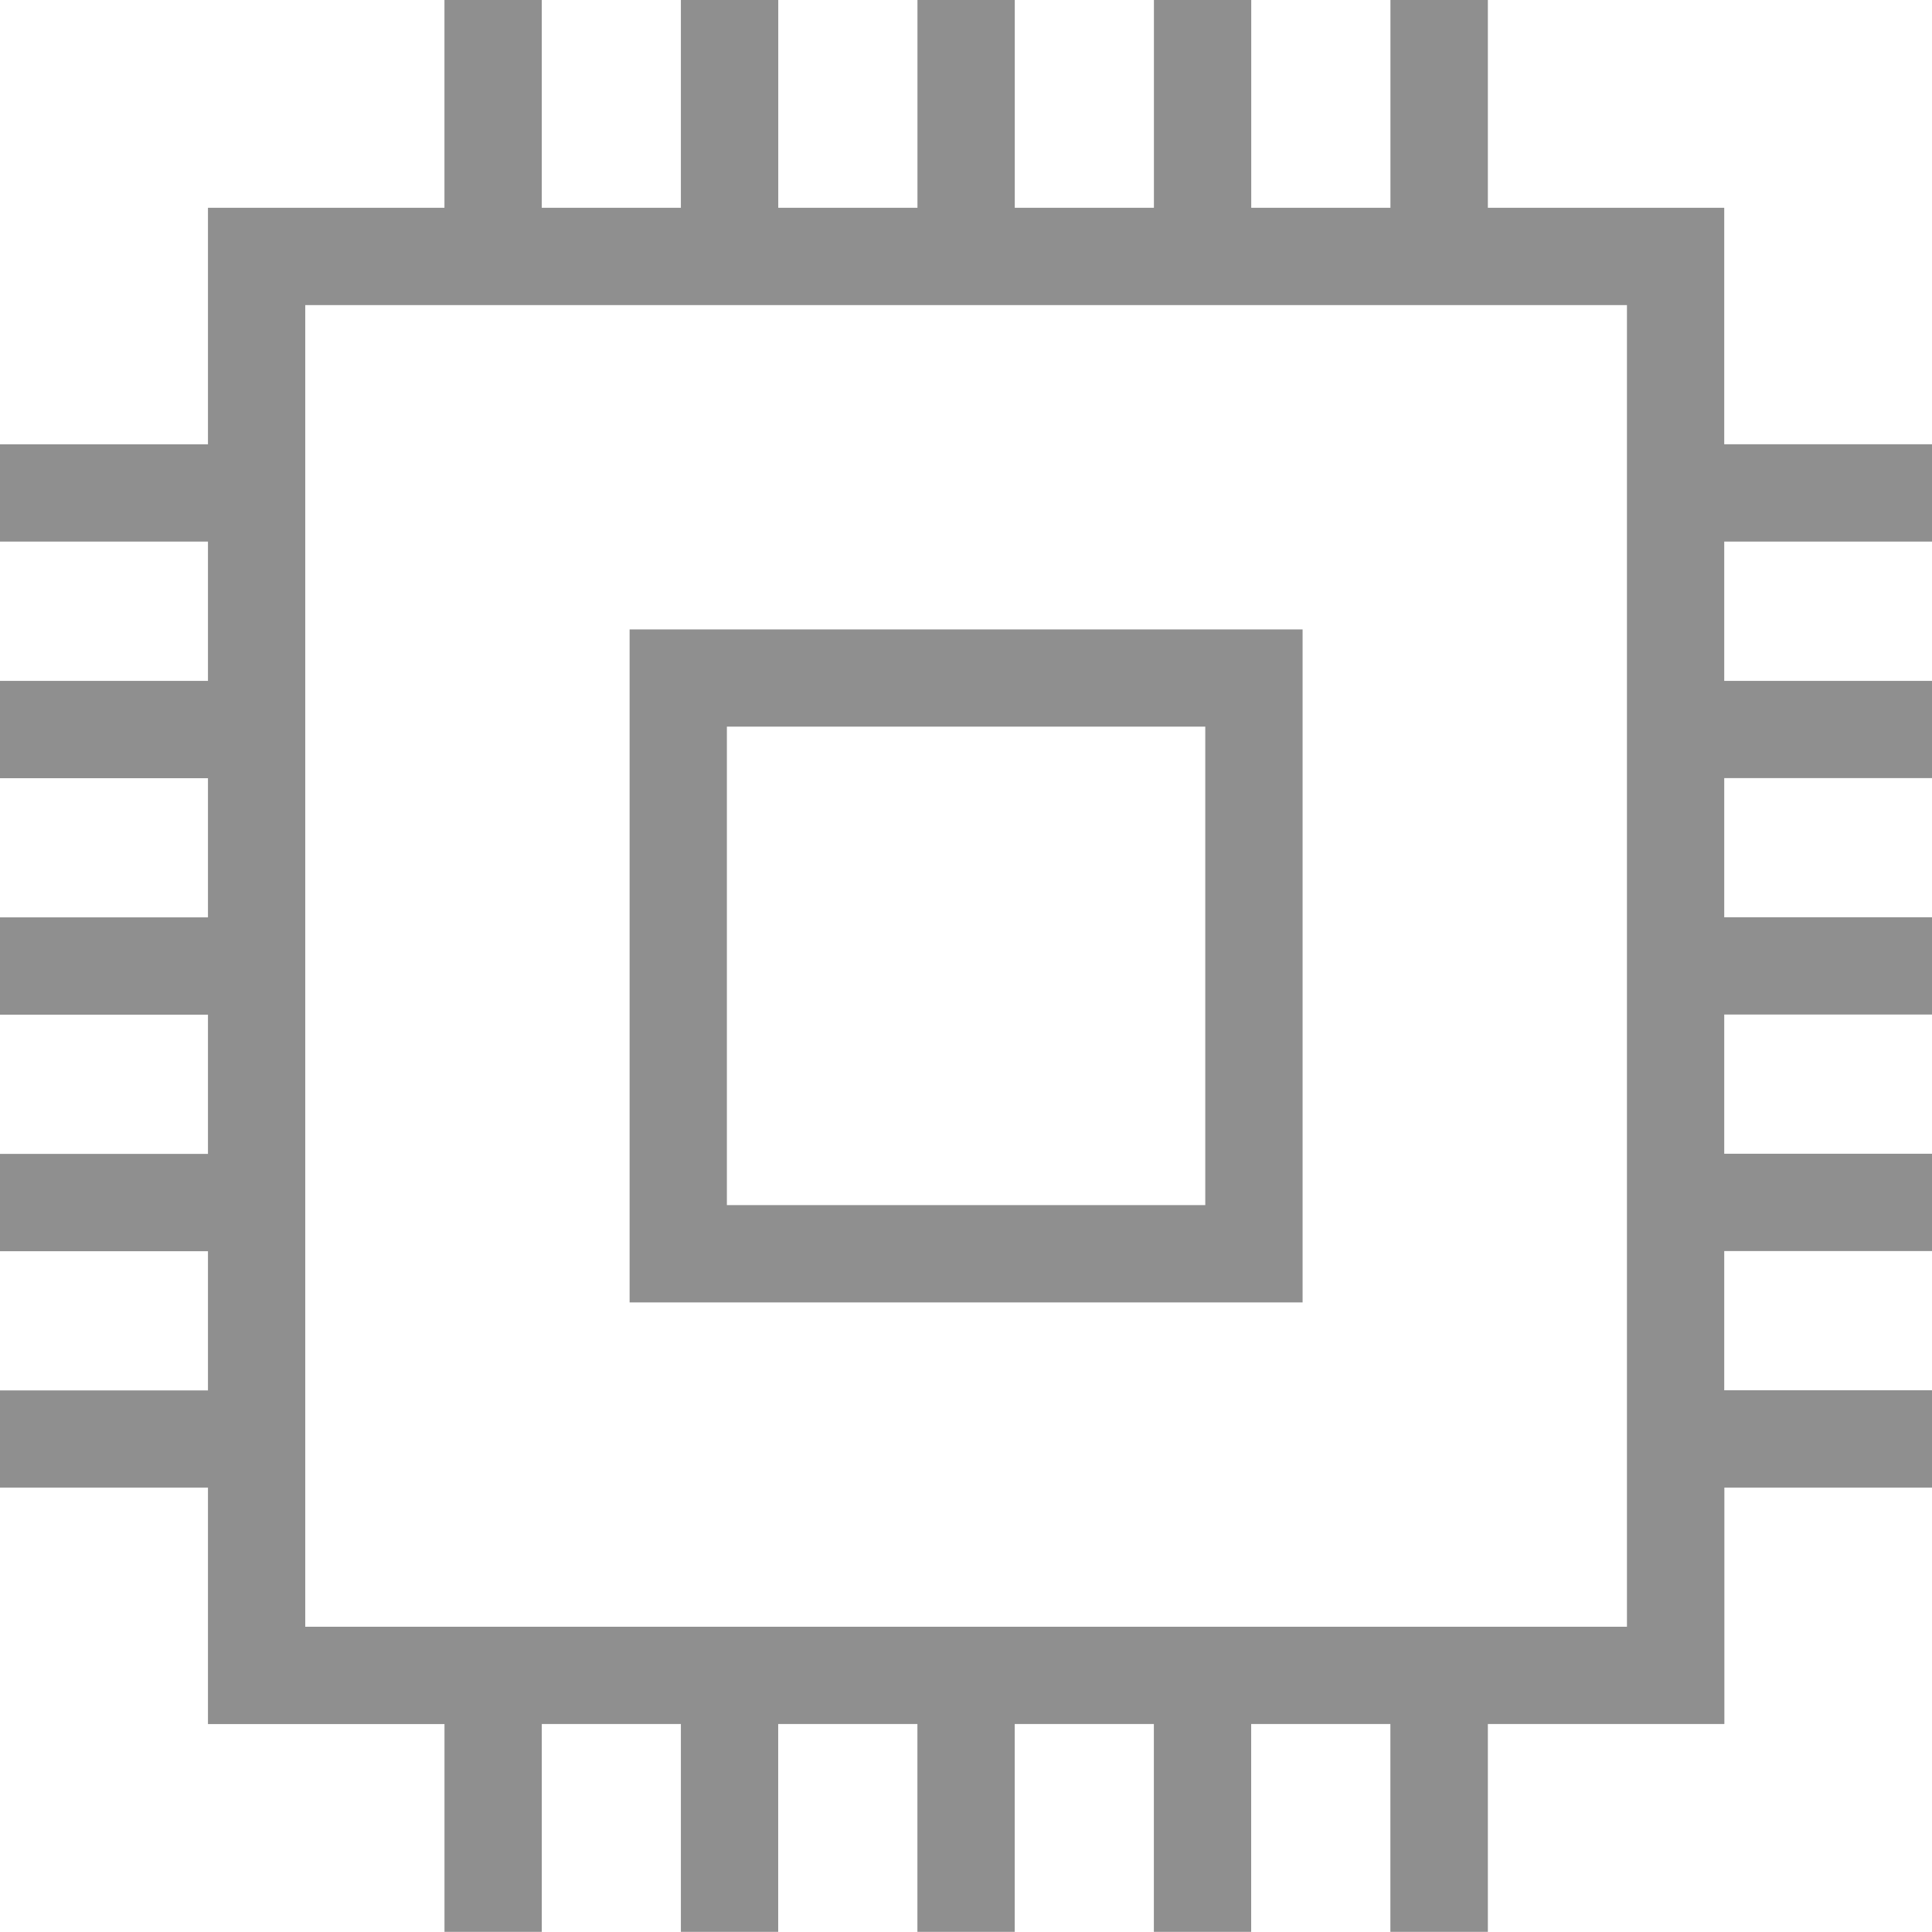 <svg id="Group_198" data-name="Group 198" xmlns="http://www.w3.org/2000/svg" width="68.951" height="68.945" viewBox="0 0 68.951 68.945">
  <path id="Path_432" data-name="Path 432" d="M312.835,288.73H288.817v24.019h24.018Zm-3.473,20.546H292.289V292.2h17.073Z" transform="translate(-266.347 -266.267)" fill="#8f8f8f"/>
  <path id="Path_433" data-name="Path 433" d="M10.894,10.888H58.064V58.057H10.894ZM49.623,0V7.416H44.655V0H41.182V7.416H36.216V0H32.743V7.416H27.775V0H24.3V7.416H19.335V0H15.862V7.416H7.422v8.44H0v3.473H7.422V24.3H0v3.473H7.422v4.967H0v3.473H7.422v4.968H0v3.473H7.422v4.968H0V53.09H7.422v8.44h8.441v7.416h3.473V61.529H24.3v7.416h3.473V61.529h4.968v7.416h3.473V61.529h4.966v7.416h3.473V61.529h4.968v7.416H53.1V61.529h8.441V53.09h7.415V49.617H61.536V44.649h7.415V41.176H61.536V36.208h7.415V32.736H61.536V27.769h7.415V24.3H61.536V19.328h7.415V15.855H61.536V7.416H53.1V0Z" fill="#8f8f8f"/>
</svg>
